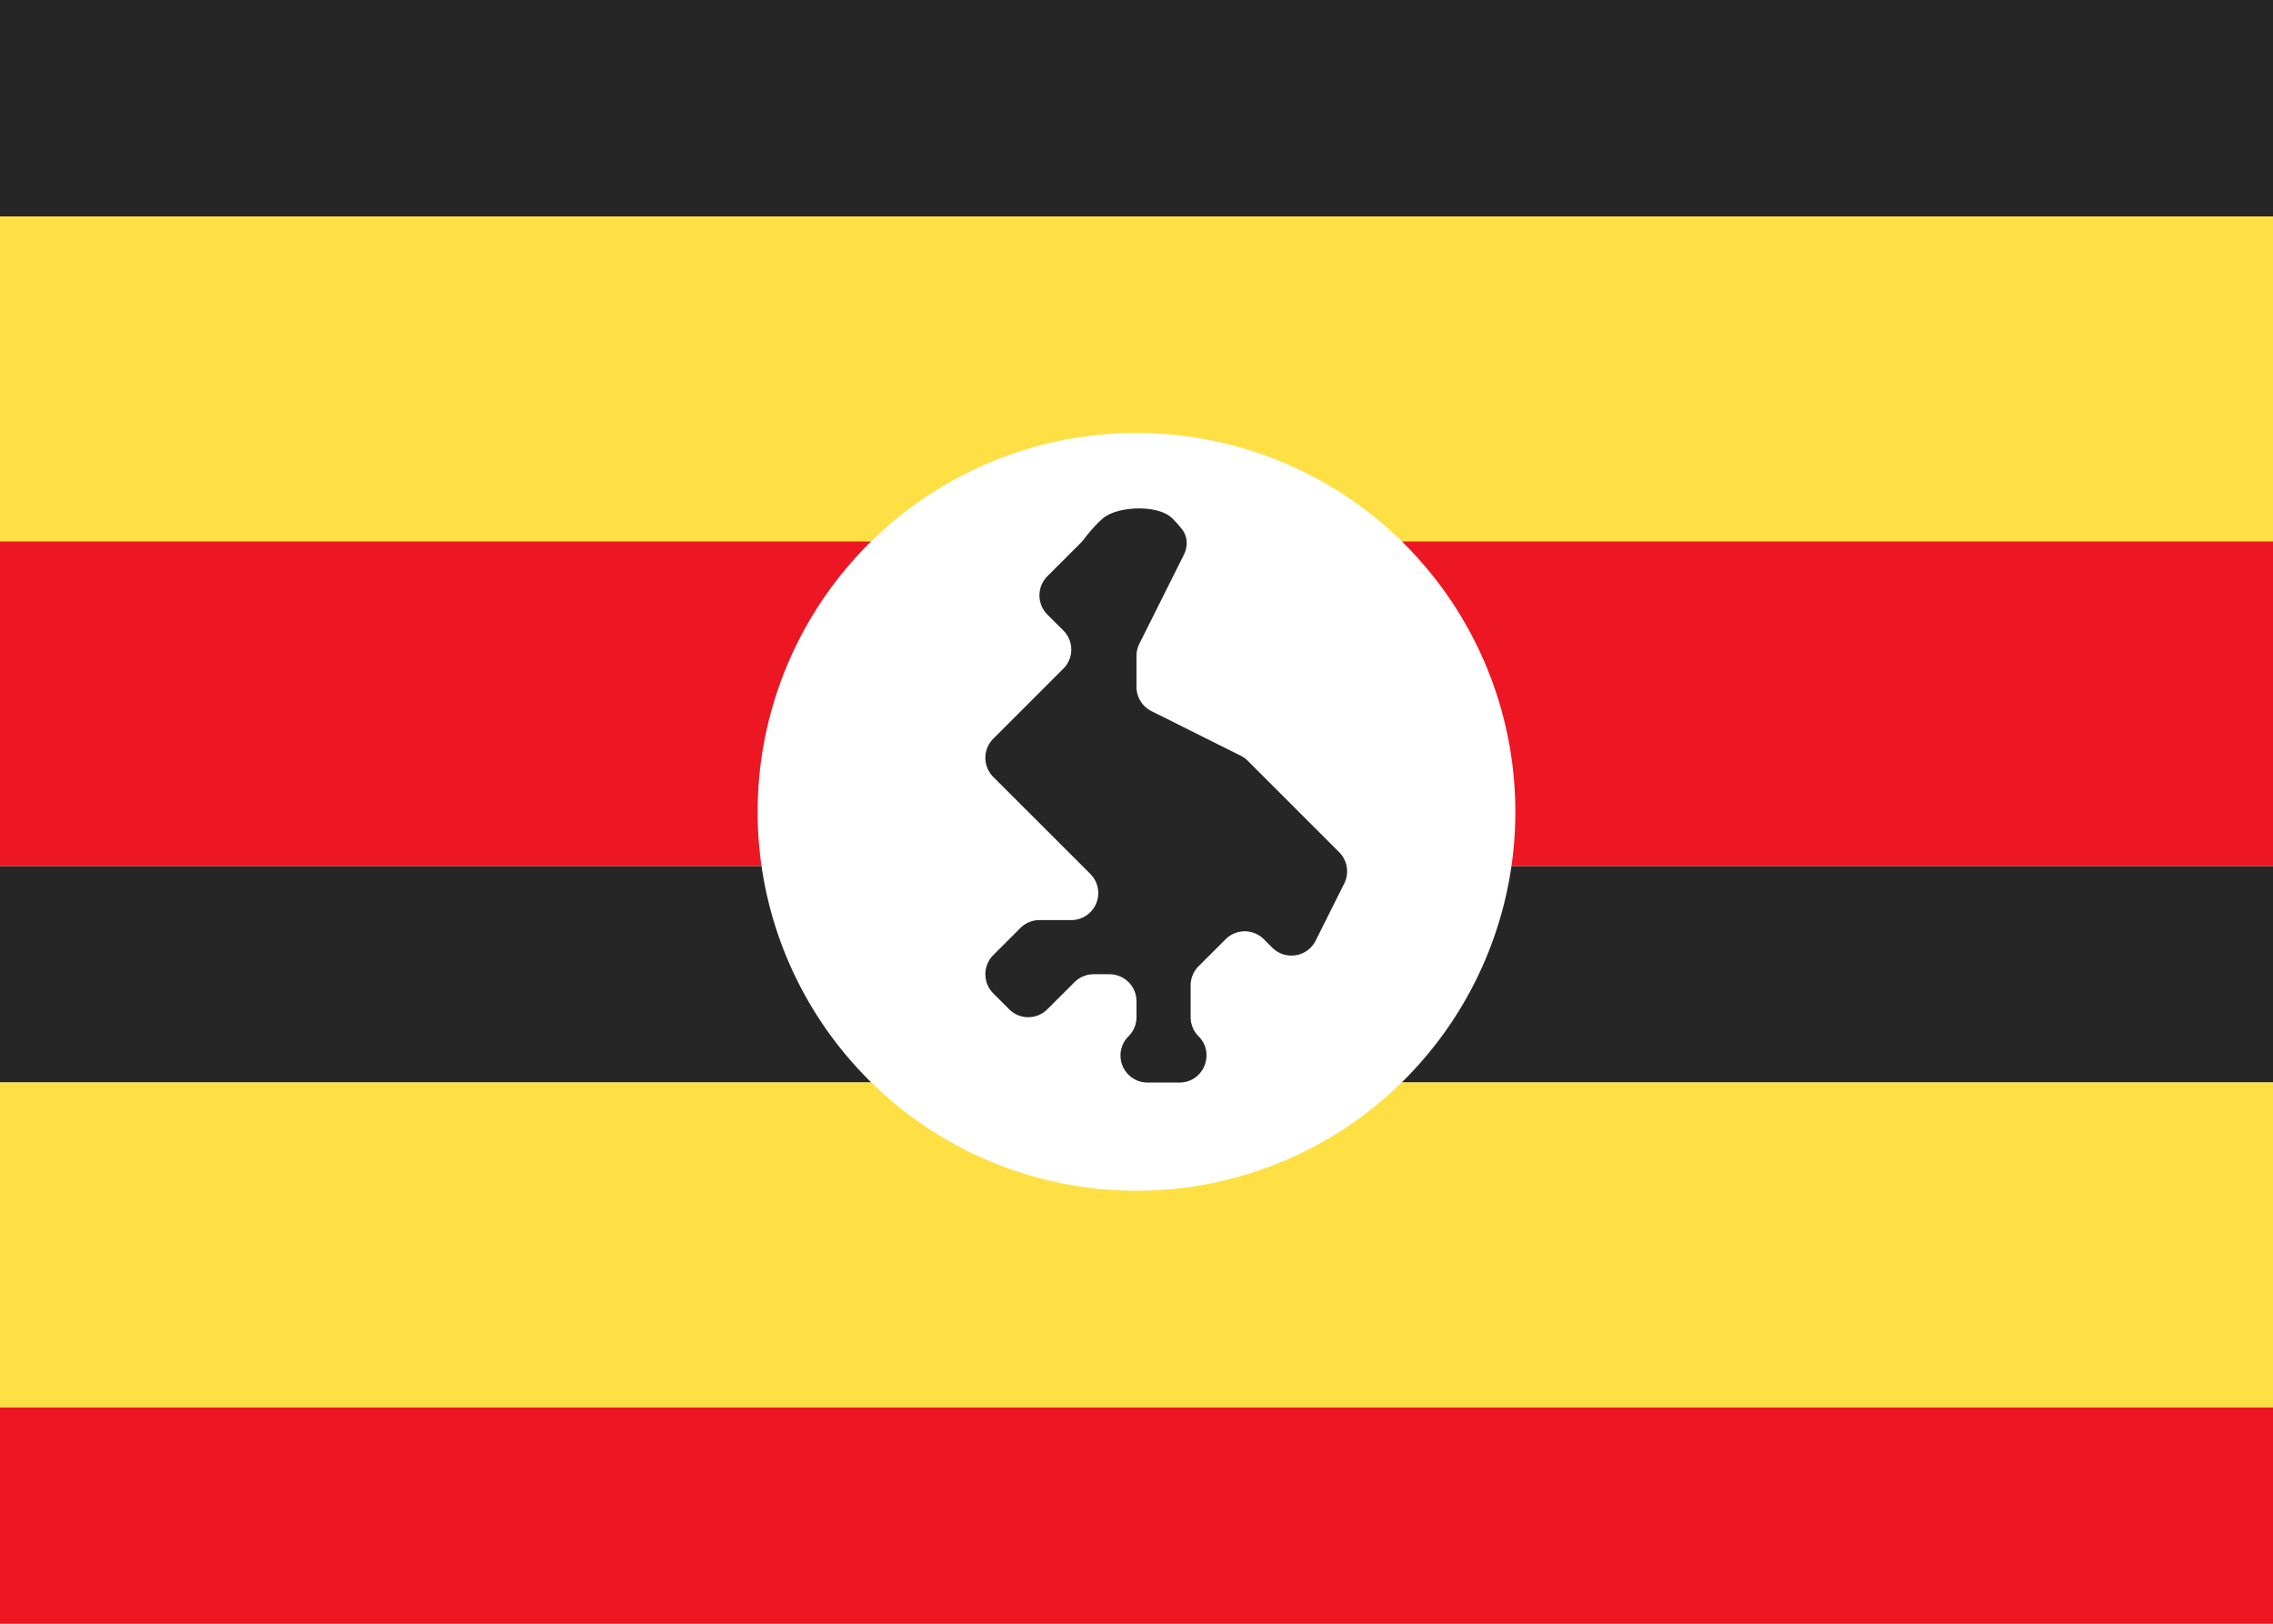 <svg xmlns="http://www.w3.org/2000/svg" fill="none" aria-hidden="true" viewBox="0 0 28 20"><path fill="#fff" d="M0 0h28v20H0V0z"/><path fill="#262626" fill-rule="evenodd" d="M0 2.667h28V0H0v2.667zm0 10.666h28v-2.666H0v2.666z" clip-rule="evenodd"/><path fill="#ED1623" fill-rule="evenodd" d="M0 10.667h28v-4H0v4z" clip-rule="evenodd"/><path fill="#FEE044" fill-rule="evenodd" d="M0 6.667h28v-4H0v4z" clip-rule="evenodd"/><path fill="#ED1623" fill-rule="evenodd" d="M0 20h28v-2.667H0V20z" clip-rule="evenodd"/><path fill="#FEE044" fill-rule="evenodd" d="M0 17.333h28v-4H0v4z" clip-rule="evenodd"/><path fill="#fff" fill-rule="evenodd" d="M14 14.667a4.667 4.667 0 100-9.334 4.667 4.667 0 000 9.334z" clip-rule="evenodd"/><path fill="#262626" fill-rule="evenodd" d="M12.902 7.569a.333.333 0 010-.471l.412-.412a.382.382 0 00.035-.04c.035-.047.124-.16.229-.254.177-.161.68-.178.854-.015.048.045.09.094.127.14.072.09.076.212.025.315l-.549 1.098a.332.332 0 00-.035.149v.382c0 .126.071.241.184.298l1.101.55a.335.335 0 01.087.063l1.125 1.125a.334.334 0 01.062.385l-.352.704a.334.334 0 01-.534.087l-.104-.104a.332.332 0 00-.471 0l-.334.333a.333.333 0 00-.097.236v.39c0 .089.035.174.097.236.21.21.062.57-.235.57h-.39a.333.333 0 01-.237-.57.333.333 0 00.098-.235v-.196a.333.333 0 00-.333-.333h-.196a.333.333 0 00-.235.098l-.334.333a.332.332 0 01-.471 0l-.195-.195a.334.334 0 010-.472l.333-.333a.333.333 0 01.236-.098h.39a.333.333 0 00.236-.569L12.236 9.57a.333.333 0 010-.471l.862-.862a.332.332 0 000-.472l-.196-.195v-.001z" clip-rule="evenodd"/></svg>